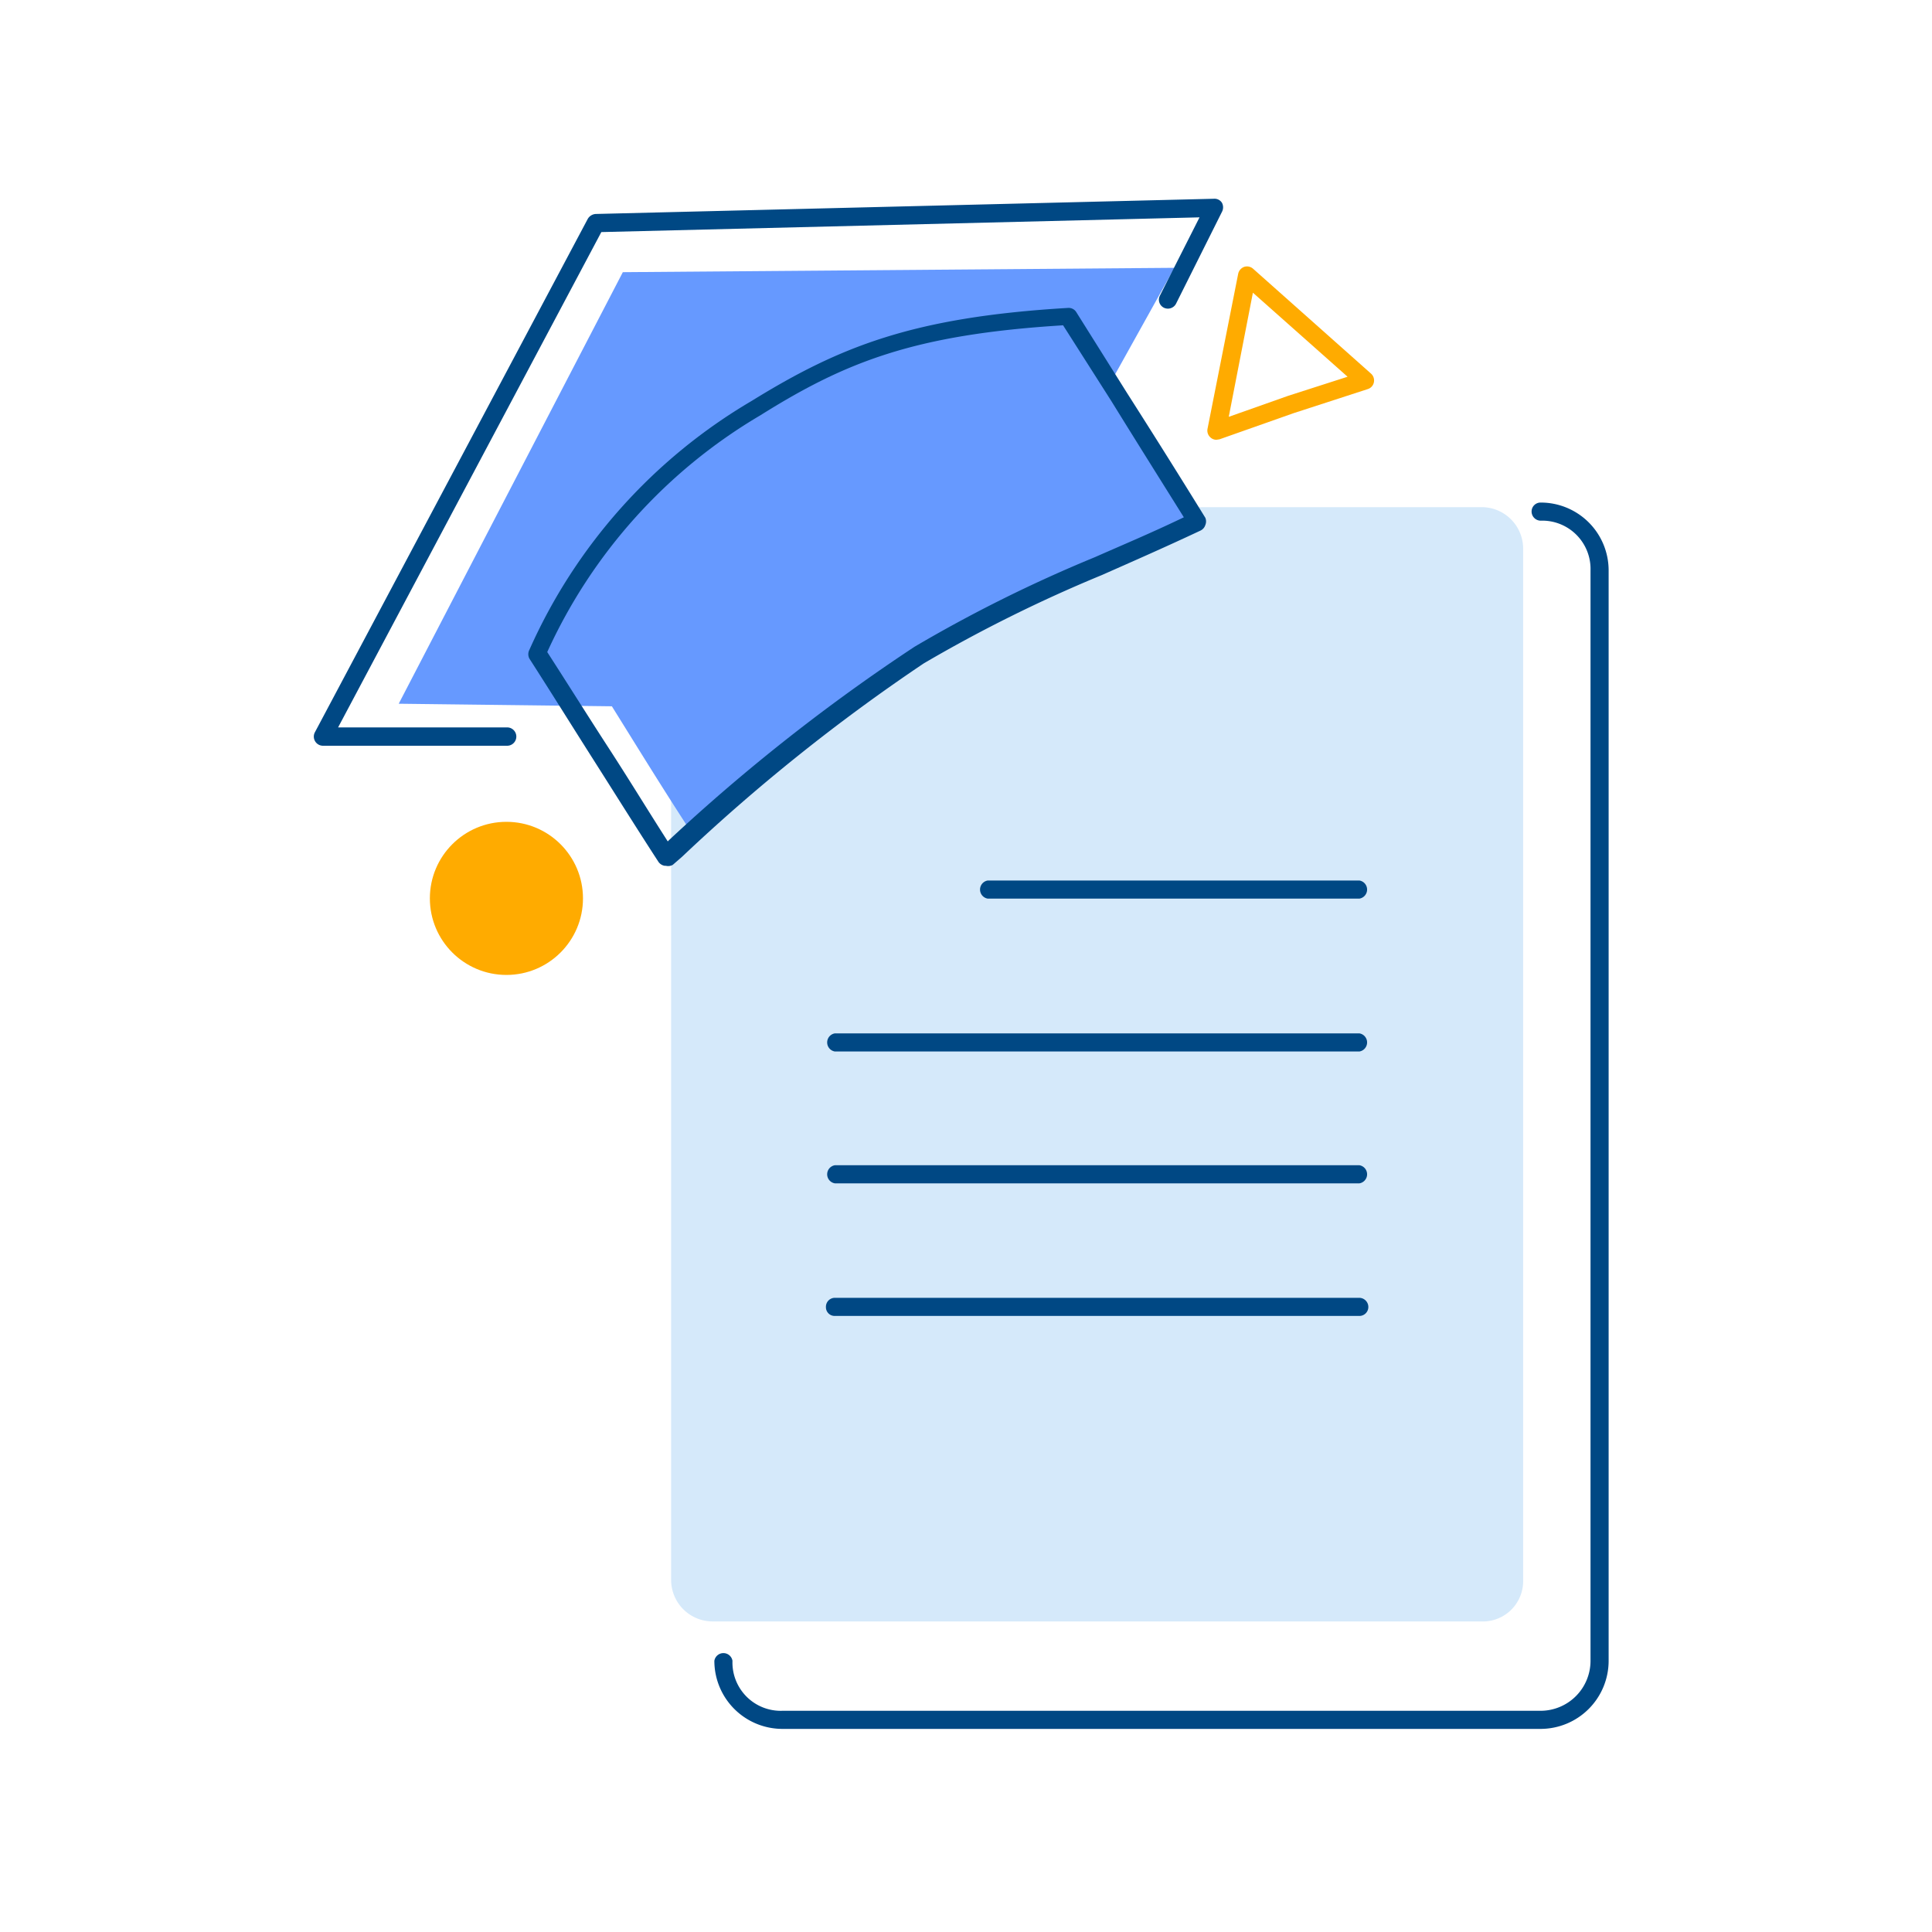 <svg id="Capa_1" data-name="Capa 1" xmlns="http://www.w3.org/2000/svg" viewBox="0 0 80 80"><defs><style>.cls-1{fill:#d5e9fa;}.cls-2{fill:none;}.cls-3{fill:#004884;}.cls-4{fill:#69f;}.cls-5{fill:#ffab00;}</style></defs><path class="cls-1" d="M61.33,67.14H29.52a1.72,1.72,0,0,1-1.73-1.71V22.72A1.72,1.72,0,0,1,29.52,21H61.33a1.72,1.72,0,0,1,1.74,1.72V65.43A1.67,1.67,0,0,1,61.33,67.14Z"/><rect class="cls-2" x="6.07" y="2" width="67.86" height="76"/><path class="cls-3" d="M63.79,71.59H32.4a2.82,2.82,0,0,1-2.82-2.82.38.38,0,0,1,.75,0,2,2,0,0,0,2.07,2.07H63.79a2.07,2.07,0,0,0,2.07-2.07V23.62a2,2,0,0,0-2.07-2.06.38.38,0,0,1-.37-.38.37.37,0,0,1,.37-.37,2.81,2.81,0,0,1,2.82,2.81V68.77A2.82,2.82,0,0,1,63.79,71.59Z"/><path class="cls-3" d="M56.29,43.54H34.57a.38.38,0,0,1,0-.75H56.29a.38.38,0,0,1,0,.75Z"/><path class="cls-3" d="M56.29,49H34.57a.38.38,0,0,1,0-.75H56.29a.38.38,0,0,1,0,.75Z"/><path class="cls-3" d="M56.29,54.49H34.57a.36.36,0,0,1-.37-.37.37.37,0,0,1,.37-.38H56.29a.38.38,0,0,1,.37.38A.37.37,0,0,1,56.29,54.49Z"/><path class="cls-3" d="M56.29,37.21H40.9a.38.38,0,0,1,0-.75H56.29a.38.38,0,0,1,0,.75Z"/><path class="cls-4" d="M49.56,21.63c-4.44,2-7.24,2.9-10.86,5.16a73.56,73.56,0,0,0-9.86,8C27,32,25.31,29.14,23.5,26.34a19.17,19.17,0,0,1,8.41-9.68c3.53-2.26,6.43-3.17,12.31-3.35C46,16,47.84,18.83,49.56,21.63Z"/><path class="cls-4" d="M33.53,28c.54-.27.72-.27.63-.18.72-.45,1.25-1.08,2-1.61A29.55,29.55,0,0,1,39,24.57C40,24,41,23.5,42,23l6.63-11.91-22.84.18L16.51,29.14l15,.18A7.79,7.79,0,0,1,33.53,28Z"/><path class="cls-3" d="M27.57,35.85h-.05a.39.39,0,0,1-.26-.17c-.91-1.4-1.79-2.81-2.68-4.21s-1.76-2.8-2.66-4.2a.39.39,0,0,1,0-.36,22.59,22.59,0,0,1,9.19-10.3c3.66-2.26,6.69-3.48,13.12-3.86a.37.37,0,0,1,.34.18l2.09,3.33c1.11,1.74,2.19,3.46,3.25,5.18a.39.39,0,0,1,0,.3.38.38,0,0,1-.2.23c-1.51.71-2.84,1.29-4.08,1.84a59.42,59.42,0,0,0-7.38,3.66,77.16,77.16,0,0,0-10,8l-.39.34A.38.38,0,0,1,27.57,35.85ZM22.66,27c.87,1.35,1.71,2.69,2.56,4s1.61,2.56,2.43,3.84l.06-.06a77.48,77.48,0,0,1,10.16-8,58.86,58.86,0,0,1,7.47-3.71c1.13-.5,2.33-1,3.68-1.65-1-1.6-2-3.19-3-4.81l-2-3.14c-6.15.38-9,1.51-12.54,3.73A21.91,21.91,0,0,0,22.66,27Z"/><path class="cls-3" d="M21,30.88H13.37a.38.38,0,0,1-.33-.56L24.34,9.06a.41.41,0,0,1,.33-.2l25.6-.63a.36.36,0,0,1,.33.17.4.4,0,0,1,0,.37l-1.9,3.8a.38.38,0,0,1-.51.17.37.37,0,0,1-.16-.5L49.67,9,24.9,9.61,14,30.12h7a.38.38,0,0,1,0,.76Z"/><circle class="cls-5" cx="20.97" cy="37.2" r="3.17"/><path class="cls-5" d="M50.37,18.21a.36.36,0,0,1-.24-.09.38.38,0,0,1-.13-.36l1.27-6.42a.39.39,0,0,1,.25-.29.38.38,0,0,1,.37.08l2.44,2.17h0l2.44,2.17a.38.38,0,0,1,.12.36.37.37,0,0,1-.25.28l-3.08,1L50.5,18.19Zm1.51-6.09-1,5.14,2.46-.87,2.46-.79Z"/></svg>